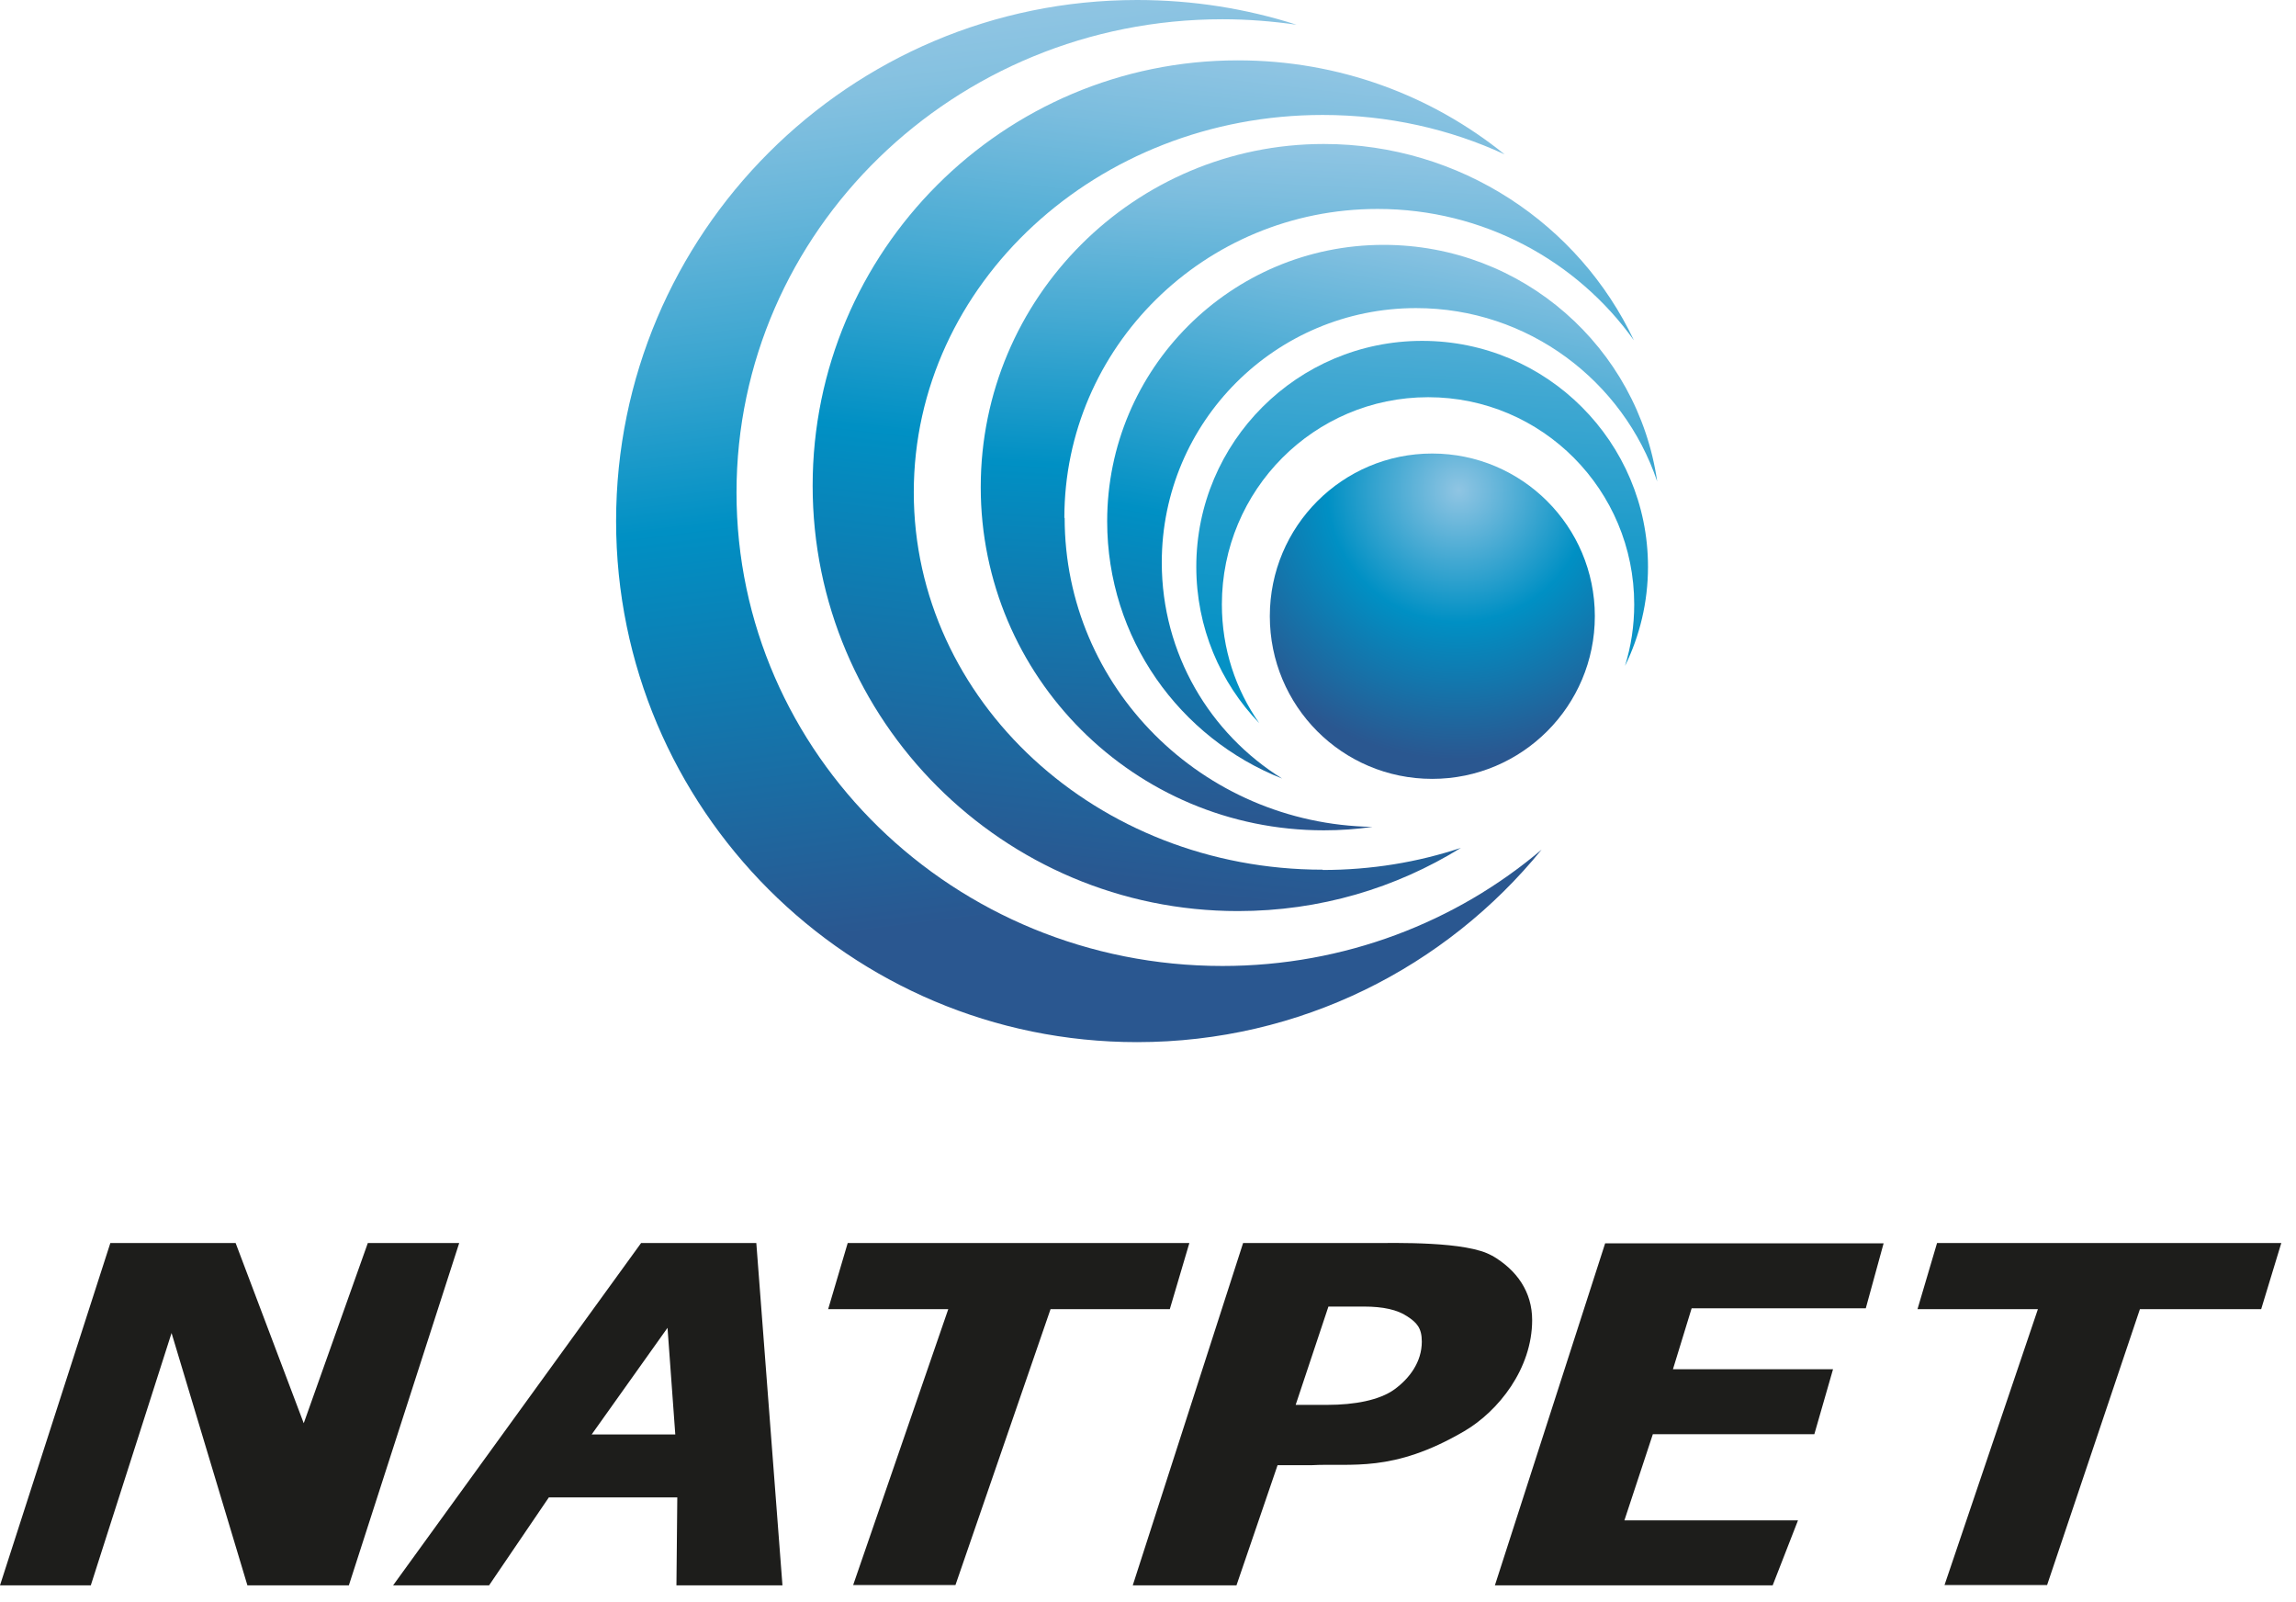 <?xml version="1.0" encoding="UTF-8"?> <svg xmlns="http://www.w3.org/2000/svg" width="86" height="60" viewBox="0 0 86 60" fill="none"><path d="M59.737 23.076C59.737 26.434 57.014 29.168 53.645 29.168C50.276 29.168 47.563 26.445 47.563 23.076C47.563 19.707 50.287 16.984 53.645 16.984C57.003 16.984 59.737 19.707 59.737 23.076Z" fill="url(#paint0_radial_15125_8656)"></path><path d="M45.788 36.175C35.735 36.175 27.587 28.243 27.587 18.448C27.587 8.654 35.735 0.721 45.788 0.721C46.735 0.721 47.66 0.796 48.565 0.926C46.681 0.323 44.679 0 42.591 0C31.817 0 23.077 8.74 23.077 19.514C23.077 30.288 31.817 39.027 42.591 39.027C48.704 39.027 54.161 36.218 57.745 31.816C54.549 34.528 50.362 36.175 45.788 36.175Z" fill="url(#paint1_linear_15125_8656)"></path><path d="M49.543 32.569C41.083 32.569 34.227 26.241 34.227 18.437C34.227 10.634 41.083 4.305 49.543 4.305C51.997 4.305 54.311 4.833 56.356 5.78C53.623 3.573 50.157 2.26 46.368 2.26C37.575 2.26 30.439 9.396 30.439 18.19C30.439 26.983 37.575 34.119 46.368 34.119C49.436 34.119 52.288 33.258 54.72 31.752C53.106 32.29 51.362 32.58 49.543 32.58V32.569Z" fill="url(#paint2_linear_15125_8656)"></path><path d="M39.867 19.395C39.867 13.002 45.12 7.825 51.599 7.825C55.571 7.825 59.08 9.773 61.2 12.744C59.144 8.395 54.71 5.392 49.587 5.392C42.494 5.392 36.735 11.14 36.735 18.244C36.735 25.347 42.494 31.095 49.587 31.095C50.2 31.095 50.814 31.052 51.406 30.966C45.023 30.858 39.878 25.724 39.878 19.395H39.867Z" fill="url(#paint3_linear_15125_8656)"></path><path d="M43.516 21.064C43.516 15.8 47.778 11.538 53.041 11.538C57.239 11.538 60.801 14.261 62.072 18.028C61.35 13.013 57.034 9.17 51.825 9.17C46.11 9.17 41.471 13.809 41.471 19.524C41.471 23.905 44.183 27.64 48.026 29.157C45.324 27.479 43.516 24.486 43.516 21.064Z" fill="url(#paint4_linear_15125_8656)"></path><path d="M45.767 22.635C45.767 18.351 49.221 14.875 53.495 14.875C57.767 14.875 61.212 18.351 61.212 22.635C61.212 23.442 61.093 24.206 60.867 24.938C61.416 23.819 61.728 22.56 61.728 21.225C61.728 16.554 57.94 12.765 53.269 12.765C48.597 12.765 44.809 16.554 44.809 21.225C44.809 23.496 45.702 25.563 47.166 27.08C46.283 25.821 45.767 24.293 45.767 22.635Z" fill="url(#paint5_linear_15125_8656)"></path><path d="M13.777 46.551L11.377 53.299L8.826 46.551H4.133L0 59.37H3.401L6.426 49.92L9.267 59.37H13.067L17.2 46.551H13.777ZM24.013 46.551L14.724 59.37H18.319L20.558 56.076H25.369L25.337 59.37H29.308L28.329 46.551H24.034H24.013ZM22.162 53.719L25.003 49.726L25.294 53.719H22.151H22.162ZM44.549 46.551H31.752L31.02 49.026H35.519L31.956 59.359H35.788L39.35 49.026H43.817L44.549 46.551ZM55.883 47.025C54.957 46.476 52.223 46.551 51.384 46.551H46.562L42.429 59.37H46.314L47.853 54.871H49.113C50.619 54.785 52.148 55.172 54.839 53.601C56.13 52.847 57.389 51.254 57.389 49.435C57.389 48.381 56.819 47.563 55.893 47.025H55.883ZM52.234 52.029C51.674 52.438 50.727 52.611 49.726 52.611H48.531L49.758 48.93H51.093C51.803 48.93 52.342 49.048 52.708 49.295C53.073 49.532 53.256 49.737 53.256 50.243C53.256 51.007 52.794 51.62 52.234 52.029ZM56.001 59.37H66.398L67.346 56.937H60.844L61.91 53.709H67.959L68.659 51.276H62.663L63.363 48.994H69.886L70.553 46.562H60.123L55.99 59.381L56.001 59.37ZM72.555 46.551L71.823 49.026H76.333L72.835 59.359H76.677L80.154 49.026H84.696L85.449 46.551H72.566H72.555Z" fill="#1D1D1B"></path><defs><radialGradient id="paint0_radial_15125_8656" cx="0" cy="0" r="1" gradientUnits="userSpaceOnUse" gradientTransform="translate(54.635 18.373) scale(10.053 10.053)"><stop stop-color="#90C5E3"></stop><stop offset="0.49" stop-color="#0090C4"></stop><stop offset="1" stop-color="#2A5790"></stop></radialGradient><linearGradient id="paint1_linear_15125_8656" x1="37.155" y1="0.355" x2="41.353" y2="33.818" gradientUnits="userSpaceOnUse"><stop stop-color="#90C5E3"></stop><stop offset="0.07" stop-color="#85C1E0"></stop><stop offset="0.19" stop-color="#68B6DA"></stop><stop offset="0.35" stop-color="#3AA5D0"></stop><stop offset="0.53" stop-color="#0090C4"></stop><stop offset="1" stop-color="#2A5790"></stop></linearGradient><linearGradient id="paint2_linear_15125_8656" x1="45.173" y1="2.002" x2="41.589" y2="33.161" gradientUnits="userSpaceOnUse"><stop stop-color="#90C5E3"></stop><stop offset="0.09" stop-color="#7BBDDE"></stop><stop offset="0.27" stop-color="#46AAD3"></stop><stop offset="0.49" stop-color="#0090C4"></stop><stop offset="1" stop-color="#2A5790"></stop></linearGradient><linearGradient id="paint3_linear_15125_8656" x1="49.49" y1="5.371" x2="48.144" y2="30.912" gradientUnits="userSpaceOnUse"><stop stop-color="#90C5E3"></stop><stop offset="0.09" stop-color="#7BBDDE"></stop><stop offset="0.27" stop-color="#46AAD3"></stop><stop offset="0.49" stop-color="#0090C4"></stop><stop offset="1" stop-color="#2A5790"></stop></linearGradient><linearGradient id="paint4_linear_15125_8656" x1="53.493" y1="8.578" x2="49.123" y2="33.118" gradientUnits="userSpaceOnUse"><stop stop-color="#90C5E3"></stop><stop offset="0.49" stop-color="#0090C4"></stop><stop offset="1" stop-color="#2A5790"></stop></linearGradient><linearGradient id="paint5_linear_15125_8656" x1="54.248" y1="4.929" x2="52.063" y2="41.245" gradientUnits="userSpaceOnUse"><stop stop-color="#90C5E3"></stop><stop offset="0.09" stop-color="#73BADC"></stop><stop offset="0.26" stop-color="#41A8D2"></stop><stop offset="0.41" stop-color="#1D9BCA"></stop><stop offset="0.53" stop-color="#0892C5"></stop><stop offset="0.61" stop-color="#0090C4"></stop><stop offset="1" stop-color="#2A5790"></stop></linearGradient></defs></svg> 